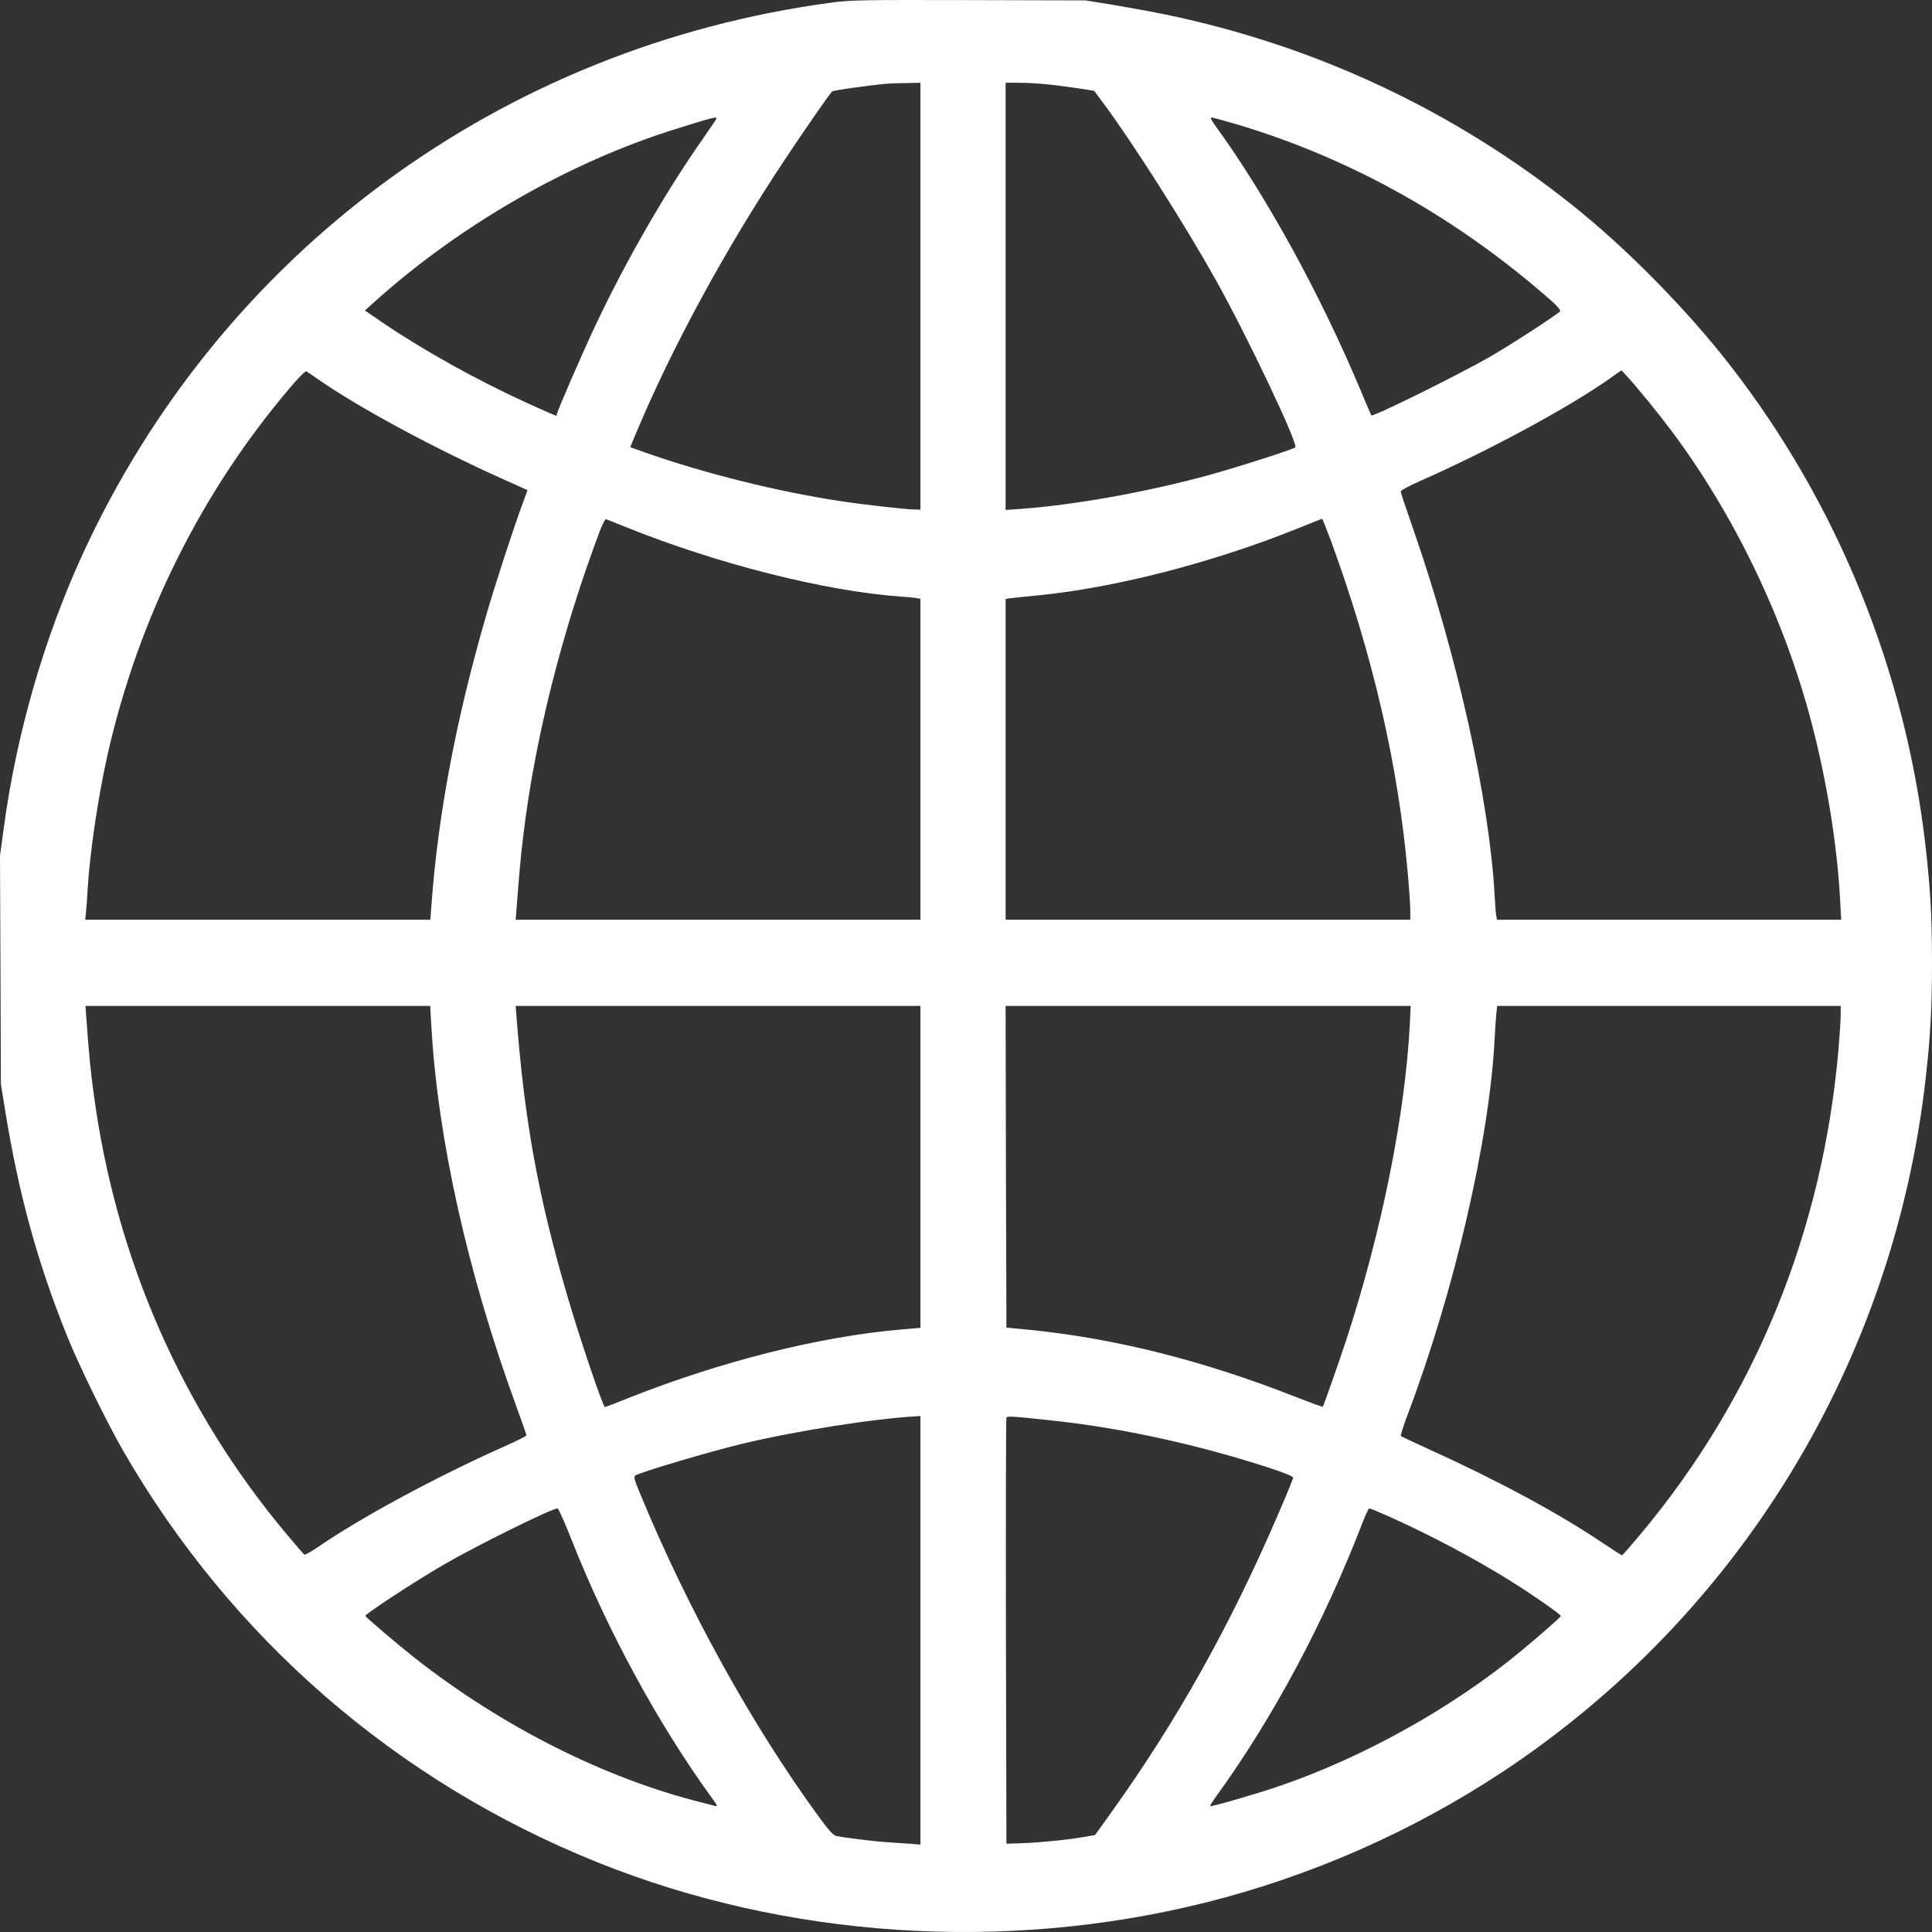<svg width="24" height="24" viewBox="0 0 24 24" fill="none" xmlns="http://www.w3.org/2000/svg">
<rect x="0" y="0" width="24" height="24" fill="#333333" stroke="none"/>
<path d="M10.338 0.031C6.223 0.58 2.744 3.143 1.024 6.89C0.548 7.928 0.206 9.112 0.049 10.27L0 10.63L0.006 12.047L0.011 13.465L0.064 13.794C0.232 14.833 0.465 15.683 0.833 16.595C0.981 16.963 1.327 17.67 1.531 18.024C2.872 20.349 4.924 22.13 7.421 23.134C9.769 24.078 12.472 24.258 14.968 23.636C16.273 23.311 17.536 22.756 18.656 22.017C21.602 20.071 23.526 16.92 23.922 13.389C23.981 12.869 24 12.521 24 11.961C24 11.4 23.981 11.053 23.922 10.532C23.677 8.349 22.83 6.258 21.489 4.534C20.946 3.837 20.206 3.085 19.531 2.547C18.057 1.372 16.341 0.567 14.486 0.182C14.331 0.15 14.042 0.097 13.843 0.063L13.484 0.005L12.039 0.001C10.733 -0.002 10.569 -0 10.338 0.031ZM11.434 3.679V6.33H11.377C11.268 6.33 10.741 6.271 10.433 6.224C9.663 6.108 8.745 5.879 8.02 5.623L7.829 5.555L7.9 5.384C8.348 4.312 9.021 3.077 9.752 1.979C9.992 1.618 10.298 1.176 10.336 1.137C10.342 1.129 10.476 1.107 10.631 1.086C10.982 1.039 11.022 1.035 11.251 1.032L11.434 1.028V3.679ZM13.002 1.047C13.101 1.056 13.274 1.079 13.388 1.096L13.592 1.128L13.705 1.28C14.074 1.776 14.718 2.79 15.1 3.472C15.489 4.166 16.132 5.519 16.09 5.557C16.064 5.583 15.349 5.811 15.005 5.905C14.238 6.114 13.348 6.273 12.677 6.322L12.492 6.335V3.681V1.028H12.659C12.749 1.028 12.904 1.037 13.002 1.047ZM8.902 1.47C8.902 1.475 8.826 1.588 8.734 1.72C8.273 2.376 7.78 3.231 7.398 4.04C7.232 4.391 6.918 5.115 6.918 5.145C6.918 5.157 6.912 5.164 6.907 5.164C6.901 5.164 6.736 5.093 6.544 5.004C5.931 4.726 5.264 4.354 4.756 4.01L4.533 3.857L4.624 3.775C5.699 2.801 7.073 2.011 8.42 1.594C8.851 1.46 8.902 1.447 8.902 1.47ZM15.359 1.543C16.793 1.97 18.119 2.716 19.289 3.752C19.346 3.803 19.387 3.854 19.382 3.865C19.361 3.897 18.787 4.271 18.511 4.431C18.119 4.656 17.058 5.181 17.035 5.16C17.033 5.157 16.973 5.019 16.904 4.854C16.406 3.664 15.733 2.438 15.102 1.568C15.049 1.496 15.032 1.46 15.049 1.46C15.066 1.46 15.204 1.498 15.359 1.543ZM3.97 4.724C4.476 5.074 5.393 5.568 6.249 5.952L6.553 6.089L6.493 6.253C6.387 6.535 6.149 7.266 6.039 7.646C5.665 8.936 5.442 10.114 5.359 11.25L5.346 11.425H3.203H1.058L1.068 11.335C1.073 11.286 1.083 11.162 1.088 11.058C1.115 10.596 1.219 9.896 1.336 9.375C1.721 7.676 2.502 6.108 3.609 4.809C3.711 4.688 3.794 4.606 3.808 4.613C3.819 4.621 3.893 4.67 3.97 4.724ZM20.209 4.672C20.34 4.814 20.591 5.123 20.756 5.341C21.545 6.396 22.167 7.687 22.505 8.983C22.694 9.703 22.823 10.502 22.859 11.184L22.872 11.425H20.735H18.596L18.588 11.382C18.582 11.359 18.573 11.242 18.567 11.124C18.501 9.938 18.106 8.155 17.556 6.574C17.471 6.332 17.401 6.121 17.4 6.108C17.398 6.093 17.496 6.038 17.651 5.971C18.509 5.591 19.493 5.059 20.003 4.698C20.077 4.645 20.138 4.602 20.141 4.602C20.143 4.6 20.174 4.632 20.209 4.672ZM7.766 6.544C8.902 7.003 10.247 7.343 11.188 7.411C11.277 7.416 11.368 7.426 11.393 7.431L11.434 7.439V9.432V11.425H8.921H6.406L6.417 11.287C6.451 10.829 6.47 10.63 6.504 10.353C6.646 9.174 6.984 7.836 7.451 6.597C7.485 6.508 7.519 6.444 7.53 6.45C7.541 6.454 7.647 6.497 7.766 6.544ZM16.534 6.719C17.058 8.153 17.371 9.513 17.49 10.87C17.505 11.045 17.519 11.242 17.519 11.306V11.425H15.005H12.492V9.432V7.441L12.555 7.431C12.587 7.428 12.749 7.409 12.912 7.394C13.857 7.3 15.058 6.99 16.092 6.576C16.27 6.505 16.417 6.446 16.423 6.444C16.428 6.443 16.477 6.567 16.534 6.719ZM5.357 12.726C5.435 14.14 5.809 15.817 6.415 17.473C6.483 17.661 6.54 17.823 6.54 17.83C6.54 17.84 6.419 17.9 6.27 17.966C5.41 18.349 4.473 18.857 3.946 19.221C3.864 19.276 3.791 19.317 3.781 19.312C3.772 19.306 3.673 19.193 3.564 19.062C2.264 17.514 1.44 15.638 1.166 13.602C1.124 13.301 1.107 13.117 1.07 12.613L1.062 12.496H3.203H5.344L5.357 12.726ZM11.434 14.495V16.495L11.185 16.516C10.17 16.606 8.974 16.907 7.834 17.356C7.664 17.424 7.521 17.479 7.515 17.479C7.49 17.479 7.194 16.602 7.039 16.069C6.685 14.854 6.517 13.933 6.417 12.641L6.406 12.496H8.921H11.434V14.495ZM17.513 12.726C17.456 13.842 17.165 15.29 16.731 16.623C16.629 16.933 16.443 17.462 16.432 17.475C16.428 17.479 16.271 17.422 16.086 17.349C14.949 16.903 13.868 16.631 12.823 16.523L12.502 16.492L12.496 14.493L12.492 12.496H15.007H17.524L17.513 12.726ZM22.866 12.604C22.866 12.664 22.853 12.861 22.838 13.042C22.64 15.305 21.799 17.364 20.376 19.062C20.257 19.204 20.155 19.321 20.149 19.321C20.145 19.321 20.041 19.255 19.92 19.174C19.363 18.798 18.607 18.392 17.755 18.005C17.568 17.92 17.409 17.845 17.403 17.84C17.396 17.832 17.432 17.715 17.483 17.582C18.067 16.037 18.503 14.158 18.567 12.901C18.573 12.786 18.582 12.649 18.588 12.594L18.598 12.496H20.733H22.866V12.604ZM11.434 20.254V22.914L11.307 22.904C11.236 22.899 11.103 22.89 11.009 22.884C10.845 22.873 10.497 22.829 10.389 22.807C10.351 22.799 10.298 22.741 10.17 22.566C9.34 21.429 8.549 19.996 7.959 18.573C7.874 18.368 7.868 18.342 7.897 18.326C7.997 18.276 8.779 18.043 9.204 17.939C9.864 17.779 10.869 17.62 11.393 17.593L11.434 17.591V20.254ZM13.106 17.65C13.945 17.742 14.867 17.943 15.739 18.225C15.939 18.289 16.064 18.34 16.064 18.355C16.064 18.368 15.988 18.556 15.895 18.77C15.291 20.18 14.626 21.369 13.8 22.521L13.603 22.796L13.486 22.816C13.293 22.852 12.91 22.89 12.7 22.897L12.502 22.903L12.496 20.27C12.494 18.823 12.496 17.627 12.502 17.614C12.511 17.588 12.547 17.59 13.106 17.65ZM7.105 19.139C7.547 20.259 8.18 21.423 8.845 22.337C8.906 22.418 8.917 22.444 8.891 22.436C8.87 22.431 8.8 22.412 8.732 22.395C7.524 22.096 6.24 21.451 5.153 20.596C4.943 20.43 4.539 20.088 4.539 20.073C4.537 20.049 5.145 19.65 5.51 19.438C5.907 19.206 6.859 18.736 6.927 18.738C6.937 18.738 7.018 18.919 7.105 19.139ZM17.269 18.845C17.768 19.069 18.326 19.364 18.775 19.646C19.044 19.814 19.389 20.054 19.389 20.075C19.389 20.088 19.151 20.297 18.898 20.507C18.052 21.209 16.937 21.831 15.89 22.188C15.599 22.288 15.043 22.448 15.032 22.436C15.028 22.433 15.056 22.389 15.092 22.337C15.809 21.352 16.449 20.154 16.923 18.921C16.961 18.821 17.001 18.738 17.01 18.738C17.022 18.738 17.137 18.787 17.269 18.845Z" fill="white"/>
</svg>
